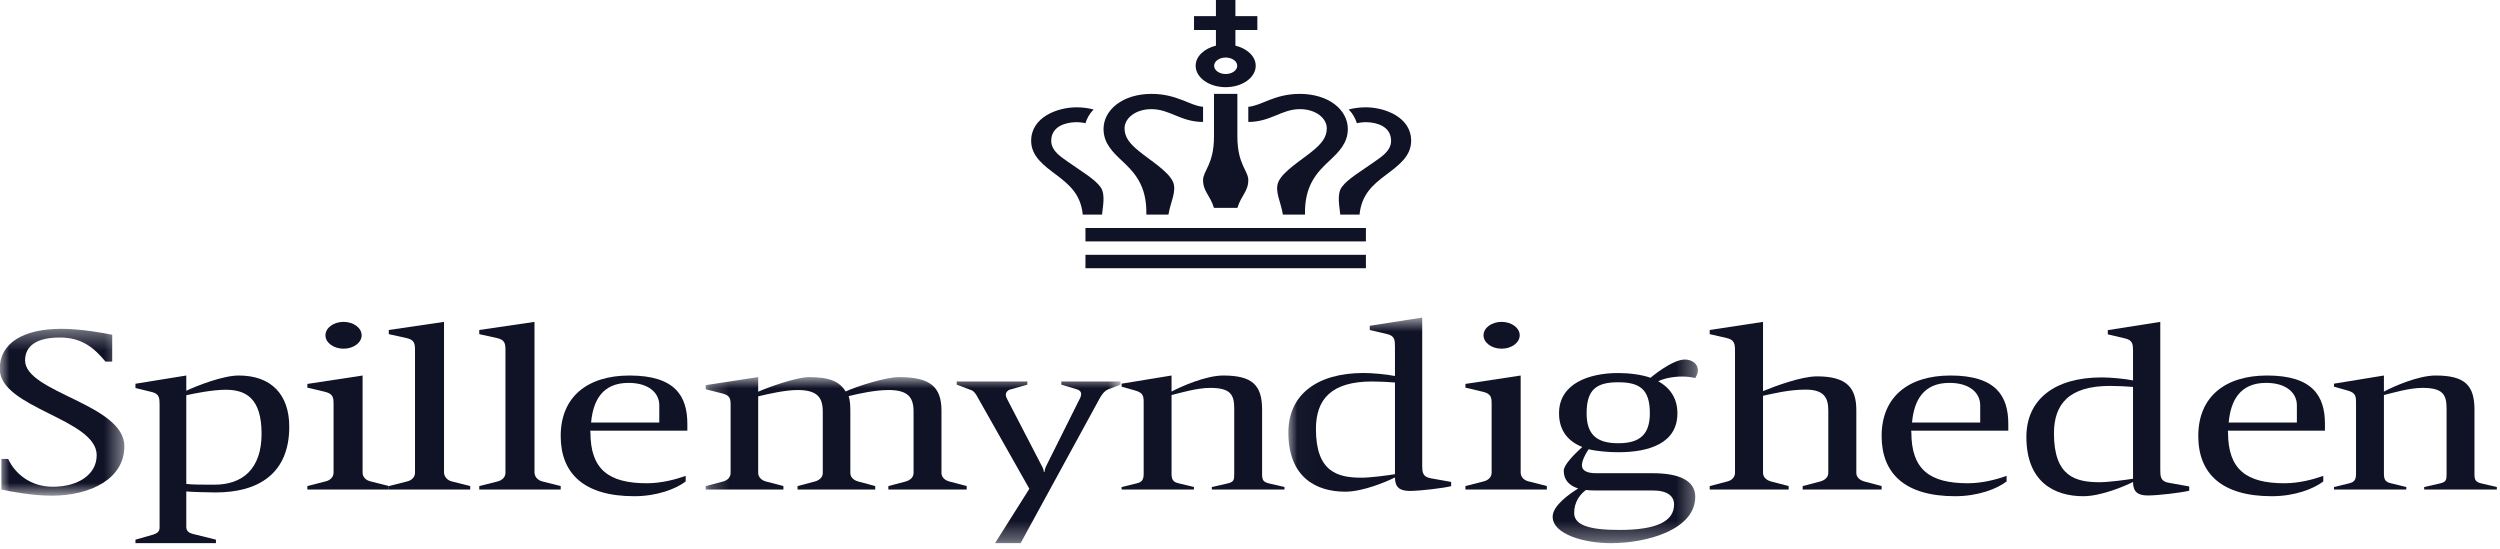 <svg xmlns="http://www.w3.org/2000/svg" width="132" height="29" viewBox="0 0 132 29" fill="none"><mask id="mask0_47_1835" style="mask-type:luminance" maskUnits="userSpaceOnUse" x="0" y="17" width="7" height="10"><path d="M0 26.173V17.361H6.568V26.173H0Z" fill="white"></path></mask><g mask="url(#mask0_47_1835)"><path fill-rule="evenodd" clip-rule="evenodd" d="M2.715 26.173C1.752 26.173 0.504 25.951 0.075 25.846V24.233H0.432C0.789 25.006 1.609 25.701 2.786 25.701C4.124 25.701 5.105 25.059 5.105 24.036C5.105 22.108 -0.014 21.558 -0.014 19.473C-0.014 18.122 1.217 17.361 3.25 17.361C4.267 17.361 5.497 17.584 5.925 17.676V19.092H5.569C4.98 18.384 4.338 17.82 3.161 17.82C1.93 17.82 1.324 18.266 1.324 19.027C1.324 20.731 6.567 21.335 6.567 23.564C6.567 25.269 4.802 26.173 2.715 26.173Z" fill="#101226"></path></g><path fill-rule="evenodd" clip-rule="evenodd" d="M11.918 20.579C11.196 20.579 10.18 20.79 9.836 20.869V25.552C10.163 25.592 10.714 25.592 11.316 25.592C12.796 25.592 13.811 24.774 13.811 22.901C13.811 21.015 12.968 20.579 11.918 20.579ZM11.385 26.001C11.024 26.001 10.026 25.974 9.836 25.948V27.808C9.836 28.019 9.94 28.125 10.18 28.19L11.402 28.494V28.678H7.152V28.494L8.081 28.23C8.322 28.151 8.426 28.058 8.426 27.847V21.358C8.426 21.015 8.408 20.79 8.013 20.698L7.152 20.487V20.262L9.836 19.827V20.632C10.335 20.394 11.746 19.827 12.607 19.827C14.31 19.827 15.273 20.817 15.273 22.532C15.273 24.998 13.656 26.001 11.385 26.001Z" fill="#101226"></path><path fill-rule="evenodd" clip-rule="evenodd" d="M20.528 25.846V25.665L21.5 25.419C21.762 25.354 21.912 25.172 21.912 24.965V18.498C21.912 18.161 21.893 17.941 21.463 17.85L20.528 17.643V17.423L23.444 16.995V24.939C23.444 25.147 23.594 25.354 23.856 25.419L24.828 25.665V25.846H20.528Z" fill="#101226"></path><path fill-rule="evenodd" clip-rule="evenodd" d="M25.305 25.846V25.665L26.277 25.419C26.539 25.354 26.688 25.172 26.688 24.965V18.498C26.688 18.161 26.67 17.941 26.24 17.85L25.305 17.643V17.423L28.221 16.995V24.939C28.221 25.147 28.371 25.354 28.633 25.419L29.605 25.665V25.846H25.305Z" fill="#101226"></path><path fill-rule="evenodd" clip-rule="evenodd" d="M34.81 21.397C34.81 20.753 34.263 20.216 33.187 20.216C31.81 20.216 31.316 21.142 31.21 22.309H34.81V21.397ZM31.157 22.739C31.157 22.739 31.175 22.739 31.175 22.832C31.175 24.778 32.128 25.516 34.157 25.516C34.916 25.516 35.675 25.315 36.204 25.127V25.422C35.692 25.811 34.704 26.2 33.487 26.2C30.84 26.2 29.605 25.006 29.605 23.02C29.605 20.954 31.016 19.827 33.24 19.827C35.657 19.827 36.292 20.927 36.292 22.376V22.739H31.157Z" fill="#101226"></path><mask id="mask1_47_1835" style="mask-type:luminance" maskUnits="userSpaceOnUse" x="37" y="19" width="23" height="10"><path d="M59.162 28.668H37.262V19.91H59.162V28.668Z" fill="white"></path></mask><g mask="url(#mask1_47_1835)"><path fill-rule="evenodd" clip-rule="evenodd" d="M46.905 25.846V25.665L47.828 25.421C48.094 25.343 48.236 25.176 48.236 24.97V21.726C48.236 20.992 47.952 20.593 46.922 20.593C46.23 20.593 45.377 20.773 44.809 20.915C44.88 21.12 44.898 21.417 44.898 21.687V24.97C44.898 25.176 45.04 25.343 45.306 25.421L46.212 25.665V25.846H42.11V25.665L43.033 25.421C43.3 25.343 43.442 25.176 43.442 24.97V21.726C43.442 20.992 43.158 20.593 42.11 20.593C41.471 20.593 40.565 20.799 40.032 20.927V24.97C40.032 25.176 40.192 25.356 40.441 25.421L41.364 25.665V25.846H37.262V25.665L38.186 25.421C38.434 25.356 38.576 25.176 38.576 24.97V21.391C38.576 21.069 38.559 20.876 38.132 20.773L37.262 20.554V20.335L40.032 19.91V20.683C40.512 20.464 42.057 19.91 42.714 19.91C43.797 19.91 44.33 20.142 44.649 20.67C45.253 20.387 46.798 19.91 47.455 19.91C49.089 19.91 49.71 20.399 49.71 21.687V24.97C49.71 25.176 49.852 25.343 50.119 25.421L51.042 25.665V25.846H46.905Z" fill="#101226"></path></g><mask id="mask2_47_1835" style="mask-type:luminance" maskUnits="userSpaceOnUse" x="37" y="19" width="23" height="10"><path d="M59.162 28.668H37.262V19.91H59.162V28.668Z" fill="white"></path></mask><g mask="url(#mask2_47_1835)"><path fill-rule="evenodd" clip-rule="evenodd" d="M58.523 20.554C58.292 20.644 58.151 20.875 58.044 21.069L53.889 28.678H52.539C52.539 28.678 54.191 26.051 54.35 25.807L51.562 20.875C51.491 20.76 51.403 20.644 51.296 20.605L50.515 20.309V20.142H54.244V20.309L53.338 20.567C53.196 20.605 53.107 20.721 53.107 20.85C53.107 20.927 53.16 21.043 53.196 21.107L54.99 24.57C55.061 24.686 55.114 24.828 55.114 24.918H55.15C55.15 24.828 55.203 24.674 55.256 24.57L56.978 21.12C57.032 21.03 57.085 20.901 57.085 20.811C57.085 20.682 56.996 20.592 56.854 20.554L56.037 20.309V20.142H59.163V20.309L58.523 20.554Z" fill="#101226"></path></g><path fill-rule="evenodd" clip-rule="evenodd" d="M63.985 25.846V25.715L64.785 25.533C65.149 25.454 65.167 25.35 65.167 25.023V21.564C65.167 20.833 64.967 20.48 63.894 20.48C63.203 20.48 62.276 20.754 61.858 20.859V25.01C61.858 25.337 61.949 25.454 62.24 25.52L63.04 25.715V25.846H59.222V25.715L60.022 25.52C60.295 25.454 60.386 25.337 60.386 25.01V21.263C60.386 20.924 60.367 20.741 59.949 20.623L59.222 20.415V20.258L61.858 19.827V20.676C62.367 20.402 63.676 19.827 64.585 19.827C66.112 19.827 66.639 20.323 66.639 21.629V25.023C66.639 25.35 66.694 25.454 67.039 25.533L67.821 25.715V25.846H63.985Z" fill="#101226"></path><mask id="mask3_47_1835" style="mask-type:luminance" maskUnits="userSpaceOnUse" x="68" y="16" width="22" height="13"><path d="M68.025 28.669H89.651V16.766H68.025V28.669Z" fill="white"></path></mask><g mask="url(#mask3_47_1835)"><path fill-rule="evenodd" clip-rule="evenodd" d="M73.654 20.196C73.353 20.169 72.802 20.143 72.447 20.143C70.281 20.143 69.481 21.093 69.481 22.649C69.481 24.932 70.636 25.222 71.897 25.222C72.34 25.222 73.264 25.103 73.654 25.037V20.196ZM74.436 25.921C73.885 25.921 73.654 25.71 73.654 25.209C73.21 25.433 71.968 25.961 71.026 25.961C69.517 25.961 68.025 25.222 68.025 22.834C68.025 20.868 69.499 19.694 72.003 19.694C72.447 19.694 73.193 19.76 73.654 19.853V18.296C73.654 17.953 73.637 17.729 73.228 17.636L72.323 17.425V17.201L75.093 16.766V24.589C75.093 24.919 75.111 25.169 75.519 25.248L76.62 25.446V25.67C76.194 25.776 74.968 25.921 74.436 25.921Z" fill="#101226"></path></g><mask id="mask4_47_1835" style="mask-type:luminance" maskUnits="userSpaceOnUse" x="68" y="16" width="22" height="13"><path d="M68.025 28.669H89.651V16.766H68.025V28.669Z" fill="white"></path></mask><g mask="url(#mask4_47_1835)"><path fill-rule="evenodd" clip-rule="evenodd" d="M85.443 20.184C84.306 20.184 83.773 20.553 83.773 21.82C83.773 22.928 84.288 23.403 85.443 23.403C86.597 23.403 87.112 22.928 87.112 21.82C87.112 20.553 86.579 20.184 85.443 20.184ZM87.254 25.896H84.146C84.004 25.896 83.862 25.883 83.738 25.87C83.436 26.094 83.116 26.49 83.116 27.084C83.116 27.717 83.88 27.981 85.496 27.981C87.52 27.981 88.39 27.506 88.39 26.635C88.39 26.2 88.053 25.896 87.254 25.896ZM85.052 28.68C83.667 28.68 81.98 28.218 81.98 27.281C81.98 26.688 82.886 26.068 83.329 25.791C82.815 25.632 82.566 25.303 82.566 24.854C82.566 24.551 83.081 24.023 83.543 23.601C82.815 23.31 82.317 22.756 82.317 21.82C82.317 20.263 83.88 19.696 85.443 19.696C86.011 19.696 86.668 19.775 87.147 19.946C87.591 19.577 88.426 18.983 88.959 18.983C89.349 18.983 89.651 19.221 89.651 19.551C89.651 19.669 89.598 19.814 89.509 19.96C89.278 19.907 89.047 19.881 88.817 19.881C88.302 19.881 87.804 19.999 87.556 20.131C88.159 20.461 88.568 21.015 88.568 21.82C88.568 23.416 87.058 23.878 85.443 23.878C84.945 23.878 84.306 23.825 83.88 23.72C83.702 23.97 83.525 24.34 83.525 24.564C83.525 24.841 83.773 24.986 84.288 24.986H87.272C88.621 24.986 89.509 25.355 89.509 26.226C89.509 27.981 86.934 28.68 85.052 28.68Z" fill="#101226"></path></g><path fill-rule="evenodd" clip-rule="evenodd" d="M95.181 25.846V25.665L96.12 25.419C96.39 25.341 96.534 25.172 96.534 24.965V21.673C96.534 21.012 96.318 20.572 95.343 20.572C94.441 20.572 93.647 20.779 93.088 20.896V24.965C93.088 25.172 93.232 25.341 93.503 25.419L94.441 25.665V25.846H90.273V25.665L91.211 25.419C91.464 25.354 91.608 25.172 91.608 24.965V18.524C91.608 18.187 91.59 17.941 91.175 17.85L90.273 17.643V17.423L93.088 16.995V20.65C93.755 20.378 95.109 19.872 95.939 19.872C97.545 19.872 98.014 20.507 98.014 21.66V24.965C98.014 25.172 98.159 25.341 98.429 25.419L99.349 25.665V25.846H95.181Z" fill="#101226"></path><path fill-rule="evenodd" clip-rule="evenodd" d="M104.555 21.397C104.555 20.753 104.008 20.216 102.932 20.216C101.555 20.216 101.061 21.142 100.955 22.309H104.555V21.397ZM100.902 22.739C100.902 22.739 100.92 22.739 100.92 22.832C100.92 24.778 101.873 25.516 103.902 25.516C104.661 25.516 105.42 25.315 105.949 25.127V25.422C105.438 25.811 104.449 26.2 103.232 26.2C100.585 26.2 99.35 25.006 99.35 23.02C99.35 20.954 100.761 19.827 102.985 19.827C105.402 19.827 106.038 20.927 106.038 22.376V22.739H100.902Z" fill="#101226"></path><path fill-rule="evenodd" clip-rule="evenodd" d="M112.624 20.429C112.322 20.402 111.772 20.376 111.416 20.376C109.249 20.376 108.449 21.327 108.449 22.885C108.449 25.17 109.604 25.461 110.866 25.461C111.31 25.461 112.233 25.342 112.624 25.276V20.429ZM113.406 26.161C112.855 26.161 112.624 25.95 112.624 25.448C112.18 25.672 110.937 26.2 109.995 26.2C108.485 26.2 106.993 25.461 106.993 23.07C106.993 21.102 108.467 19.927 110.972 19.927C111.416 19.927 112.162 19.993 112.624 20.085V18.527C112.624 18.184 112.607 17.959 112.198 17.867L111.292 17.655V17.431L114.063 16.995V24.827C114.063 25.157 114.081 25.408 114.49 25.487L115.591 25.685V25.91C115.165 26.015 113.939 26.161 113.406 26.161Z" fill="#101226"></path><path fill-rule="evenodd" clip-rule="evenodd" d="M121.275 21.397C121.275 20.753 120.728 20.216 119.652 20.216C118.275 20.216 117.781 21.142 117.675 22.309H121.275V21.397ZM117.622 22.739C117.622 22.739 117.64 22.739 117.64 22.832C117.64 24.778 118.593 25.516 120.622 25.516C121.381 25.516 122.14 25.315 122.669 25.127V25.422C122.157 25.811 121.169 26.2 119.951 26.2C117.305 26.2 116.069 25.006 116.069 23.02C116.069 20.954 117.481 19.827 119.704 19.827C122.122 19.827 122.757 20.927 122.757 22.376V22.739H117.622Z" fill="#101226"></path><path fill-rule="evenodd" clip-rule="evenodd" d="M127.997 25.846V25.715L128.797 25.533C129.161 25.454 129.179 25.35 129.179 25.023V21.564C129.179 20.833 128.979 20.48 127.907 20.48C127.216 20.48 126.289 20.754 125.871 20.859V25.01C125.871 25.337 125.961 25.454 126.252 25.52L127.052 25.715V25.846H123.234V25.715L124.034 25.52C124.307 25.454 124.398 25.337 124.398 25.01V21.263C124.398 20.924 124.38 20.741 123.962 20.623L123.234 20.415V20.258L125.871 19.827V20.676C126.38 20.402 127.688 19.827 128.597 19.827C130.124 19.827 130.652 20.323 130.652 21.629V25.023C130.652 25.35 130.706 25.454 131.051 25.533L131.833 25.715V25.846H127.997Z" fill="#101226"></path><path fill-rule="evenodd" clip-rule="evenodd" d="M16.229 25.846V25.663L17.201 25.415C17.462 25.35 17.612 25.167 17.612 24.958V21.342C17.612 21.002 17.593 20.793 17.163 20.689L16.229 20.467V20.271L19.145 19.827V24.958C19.145 25.167 19.294 25.35 19.556 25.415L20.528 25.663V25.846H16.229Z" fill="#101226"></path><path fill-rule="evenodd" clip-rule="evenodd" d="M17.184 17.703C17.184 17.312 17.612 16.995 18.139 16.995C18.667 16.995 19.095 17.312 19.095 17.703C19.095 18.094 18.667 18.411 18.139 18.411C17.612 18.411 17.184 18.094 17.184 17.703Z" fill="#101226"></path><path fill-rule="evenodd" clip-rule="evenodd" d="M77.375 25.846V25.663L78.347 25.415C78.609 25.35 78.758 25.167 78.758 24.958V21.342C78.758 21.002 78.74 20.793 78.31 20.689L77.375 20.467V20.271L80.291 19.827V24.958C80.291 25.167 80.441 25.35 80.702 25.415L81.674 25.663V25.846H77.375Z" fill="#101226"></path><path fill-rule="evenodd" clip-rule="evenodd" d="M78.33 17.703C78.33 17.312 78.758 16.995 79.285 16.995C79.813 16.995 80.241 17.312 80.241 17.703C80.241 18.094 79.813 18.411 79.285 18.411C78.758 18.411 78.33 18.094 78.33 17.703Z" fill="#101226"></path><path fill-rule="evenodd" clip-rule="evenodd" d="M57.17 11.331H58.189C58.214 10.955 58.39 10.27 58.108 9.878C57.79 9.437 57.064 9.027 56.391 8.546C56.124 8.339 55.505 8.014 55.505 7.437C55.505 6.672 56.259 6.467 56.772 6.453C56.953 6.447 57.135 6.466 57.311 6.506C57.39 6.254 57.53 5.993 57.742 5.78C57.443 5.701 57.113 5.662 56.797 5.666C55.818 5.682 54.445 6.186 54.445 7.437C54.445 8.264 55.141 8.756 55.774 9.233C56.487 9.769 57.065 10.278 57.17 11.331Z" fill="#101226"></path><path fill-rule="evenodd" clip-rule="evenodd" d="M57.312 12.746H72.12V12.038H57.312V12.746Z" fill="#101226"></path><path fill-rule="evenodd" clip-rule="evenodd" d="M57.312 14.162H72.12V13.454H57.312V14.162Z" fill="#101226"></path><path fill-rule="evenodd" clip-rule="evenodd" d="M60.527 11.33H61.695C61.8 10.664 62.146 10.089 61.931 9.598C61.688 9.043 60.713 8.453 60.14 7.983C59.67 7.599 59.376 7.259 59.376 6.78C59.376 6.249 59.943 5.763 60.799 5.763C61.769 5.763 62.341 6.439 63.521 6.439V5.638C62.829 5.588 62.156 4.957 60.799 4.957C60.075 4.957 59.42 5.153 58.955 5.511C58.511 5.852 58.267 6.314 58.267 6.812C58.267 7.572 58.764 8.041 59.245 8.494C59.867 9.078 60.564 9.767 60.527 11.33Z" fill="#101226"></path><path fill-rule="evenodd" clip-rule="evenodd" d="M72.182 6.453C72.695 6.467 73.449 6.672 73.449 7.437C73.449 8.014 72.83 8.339 72.563 8.546C71.89 9.027 71.164 9.437 70.846 9.878C70.564 10.27 70.74 10.955 70.765 11.331H71.784C71.889 10.278 72.467 9.769 73.18 9.233C73.813 8.756 74.509 8.264 74.509 7.437C74.509 6.186 73.136 5.682 72.157 5.666C71.841 5.662 71.511 5.701 71.211 5.78C71.424 5.993 71.564 6.254 71.643 6.506C71.819 6.466 72.001 6.447 72.182 6.453Z" fill="#101226"></path><path fill-rule="evenodd" clip-rule="evenodd" d="M65.91 6.439C67.091 6.439 67.663 5.763 68.633 5.763C69.488 5.763 70.055 6.249 70.055 6.78C70.055 7.259 69.761 7.599 69.291 7.983C68.718 8.453 67.744 9.043 67.501 9.598C67.286 10.089 67.632 10.664 67.737 11.33H68.904C68.868 9.767 69.565 9.078 70.186 8.494C70.668 8.041 71.165 7.572 71.165 6.812C71.165 6.314 70.921 5.852 70.477 5.511C70.012 5.153 69.357 4.957 68.633 4.957C67.276 4.957 66.602 5.588 65.91 5.638V6.439Z" fill="#101226"></path><path fill-rule="evenodd" clip-rule="evenodd" d="M64.099 4.957V7.225C64.099 7.223 64.098 7.223 64.098 7.223C64.098 8.667 63.522 9.022 63.522 9.506C63.522 10.109 63.895 10.309 64.097 10.976C64.098 10.975 64.099 10.974 64.099 10.974V10.976H65.333V10.974C65.334 10.975 65.335 10.976 65.335 10.976C65.537 10.309 65.91 10.109 65.91 9.506C65.91 9.022 65.334 8.667 65.334 7.223C65.334 7.223 65.334 7.225 65.333 7.228V4.957H64.099Z" fill="#101226"></path><path fill-rule="evenodd" clip-rule="evenodd" d="M64.717 3.038C65.053 3.038 65.326 3.233 65.326 3.473C65.326 3.713 65.053 3.908 64.717 3.908C64.379 3.908 64.106 3.713 64.106 3.473C64.106 3.233 64.379 3.038 64.717 3.038ZM64.201 2.41C63.58 2.562 63.13 2.978 63.13 3.473C63.13 4.097 63.841 4.603 64.717 4.603C65.591 4.603 66.302 4.097 66.302 3.473C66.302 2.978 65.852 2.562 65.23 2.41V1.585H66.388V0.853H65.23V0H64.201V0.853H63.044V1.585H64.201V2.41Z" fill="#101226"></path></svg>